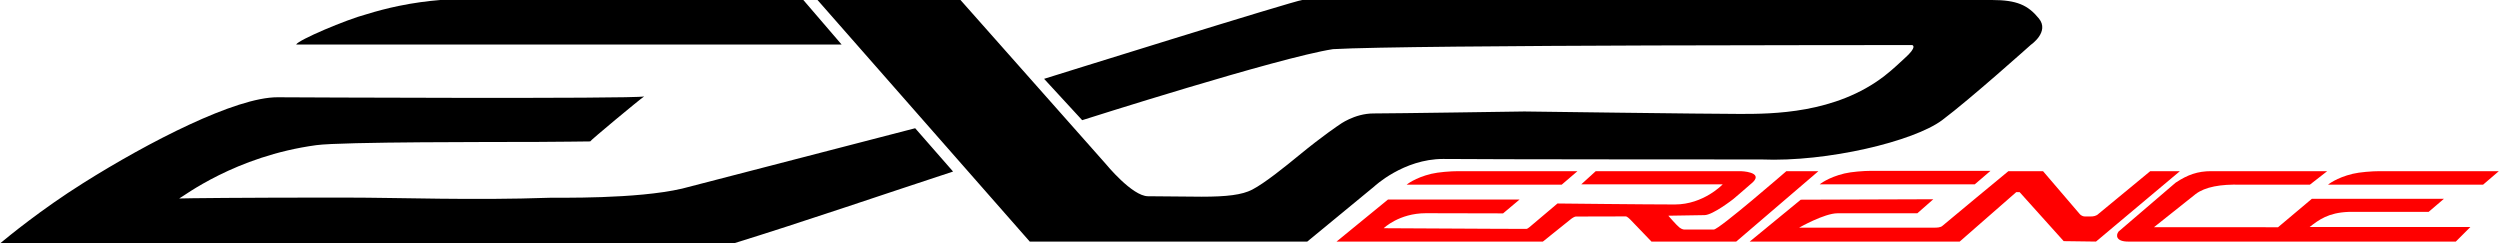 <svg width="1448" height="141" viewBox="0 0 1448 141" fill="none" xmlns="http://www.w3.org/2000/svg">
<path d="M103.62 114.98C103.62 114.98 103.67 114.97 103.78 114.959C103.67 115.01 103.62 115.02 103.62 114.98Z" fill="black"/>
<path d="M373.3 55.75C373.33 55.79 373.26 55.82 373.08 55.86C373.21 55.771 373.29 55.74 373.3 55.75Z" fill="black"/>
<path d="M487.46 25.79H171.53C172.66 23.19 200.46 11.37 212.4 8.22C218.01 6.48 224.2 4.83 230.93 3.44C239.65 1.64 247.74 0.59 255 0H465.3L487.46 25.79Z" fill="black"/>
<path d="M530.07 74.27L552.02 99.36C513.89 111.839 464.24 128.85 424.84 140.999H0C4.93 136.95 23.65 121.47 48.21 106.02C86.18 82.129 136.69 56.2 160.79 56.339C169.69 56.4 365.5 57.35 373.08 55.86C370.28 57.72 341.59 81.6 341.85 81.91C341.85 81.91 320.44 82.18 309.81 82.209C288.71 82.27 197.98 82.07 183.22 84.07C136.21 90.43 106.19 113.839 103.78 114.959C103.67 114.97 103.62 114.98 103.62 114.98C103.62 115.02 103.67 115.01 103.78 114.959C106.36 114.83 140.95 114.4 199.49 114.44C233.61 114.47 273.06 116.11 318.63 114.54C322.74 114.4 368.57 115.43 395.06 109.249L530.07 74.27Z" fill="black"/>
<path d="M1176.34 25.89C1176.34 25.89 1141.19 57.4 1124.86 69.61C1108.53 81.81 1058.41 93.96 1020.19 92.36C1020.19 92.36 855.151 92.33 835.81 92.07C812.89 92.07 795.99 107.971 795.99 107.971L757.17 139.92H596.43L473.51 -1.52588e-05H556.32L640.46 94.94C640.46 94.94 655.74 113.66 664.91 113.66C664.91 113.7 695.98 113.98 695.98 113.931C710.51 113.931 719.39 112.89 725.27 109.84C732.56 106.051 744.21 96.65 752.58 89.78C766.43 78.41 775.64 72.34 775.64 72.34C775.64 72.34 784.38 65.71 795.56 65.71C806.731 65.71 882.95 64.57 882.95 64.57C882.95 64.57 989.43 65.99 1007.86 65.99C1026.29 65.99 1063.16 65.9 1091.53 43.94C1097.24 39.46 1100.32 36.28 1102.99 33.91C1111.01 26.8 1107.57 26.12 1107.57 26.12C1107.57 26.12 816.47 25.89 772.06 28.47C740.55 33.34 626.8 69.61 626.8 69.61L604.74 45.66C604.74 45.66 750.941 -1.52588e-05 754.3 -1.52588e-05H1153.7C1168.17 -1.52588e-05 1174.62 2.97 1180.92 10.7C1187.23 18.44 1176.34 25.89 1176.34 25.89Z" fill="black"/>
<path d="M904.53 106.971H814.71C814.71 106.971 819.48 102.971 829.03 100.67C833.099 99.691 840.24 99.141 844.65 99.141H913.67L904.53 106.971Z" fill="#FF0000"/>
<path d="M1053.23 99.141L1005.62 139.919H956.531L944.281 127.18C944.281 127.18 942.51 125.339 941.651 125.339C940.781 125.339 939.27 125.35 939.27 125.35L914.3 125.41H912.901C911.77 125.41 910.121 126.7 910.121 126.7L893.64 139.919H774.121L803.92 115.57H880.13L870.581 123.589C870.581 123.589 833.121 123.49 825.861 123.49C810.31 123.49 801.441 132.18 801.441 132.18L866.481 132.52L880.44 132.56C880.44 132.56 883.401 132.57 884.21 132.57C884.64 132.57 885.981 131.47 885.981 131.47L902.09 117.86C902.09 117.86 953.67 118.43 970.09 118.43C986.76 118.43 997.781 106.78 997.781 106.78H915.85L924.251 99.141H1008.3C1008.3 99.141 1021.29 99.51 1015.36 105.44C1009.79 110.369 1003.9 115.32 1003.9 115.32C1003.9 115.32 992.061 124.6 987.22 124.6L966.291 124.94C966.291 124.94 971.14 130.56 972.77 131.8C974.39 133.039 975.63 132.95 975.63 132.95H992.63C995.69 132.95 1034.66 99.141 1034.66 99.141H1053.23Z" fill="#FF0000"/>
<path d="M1143.77 106.78H1053.95C1053.95 106.78 1058.72 102.78 1068.27 100.48C1072.34 99.5 1079.48 98.95 1083.89 98.95H1152.91L1143.77 106.78Z" fill="#FF0000"/>
<path d="M1337.74 131.471H1430.86L1422.41 139.92H1232.59C1225.64 139.92 1225.37 136.321 1227.07 134.12L1260.1 105.821C1267.13 101.141 1272.99 99.141 1280.72 99.141H1347.91L1337.88 106.971H1297.92C1286.2 106.62 1277.17 108.231 1271.7 112.41L1247.56 131.611H1311.95L1319.4 131.651L1339.03 115.141H1415.53L1406.65 122.731H1360.23C1348.52 123.191 1343.13 127.301 1337.74 131.471Z" fill="#FF0000"/>
<path d="M1447.33 99.141L1438.19 106.97H1348.37C1348.37 106.97 1353.14 102.97 1362.69 100.669C1366.76 99.691 1373.9 99.141 1378.31 99.141H1447.33Z" fill="#FF0000"/>
<path d="M1262.6 99.141L1214 139.919L1195.29 139.669L1169.78 111.3H1167.79L1135.05 139.919H1013.44L1042.99 115.669L1119.78 115.4L1110.51 123.539H1064.2C1056.7 123.539 1042.07 131.85 1042.07 131.85H1118.26H1120.85C1121.69 131.85 1124.06 131.839 1125.18 130.709C1125.93 129.97 1163.26 99.141 1163.26 99.141H1183.32L1204.57 123.959C1204.57 123.959 1205.65 125.379 1207.65 125.379H1210.93C1212.51 125.379 1214.19 125.129 1215.52 123.8L1245.42 99.141H1262.6Z" fill="#FF0000"/>
</svg>
